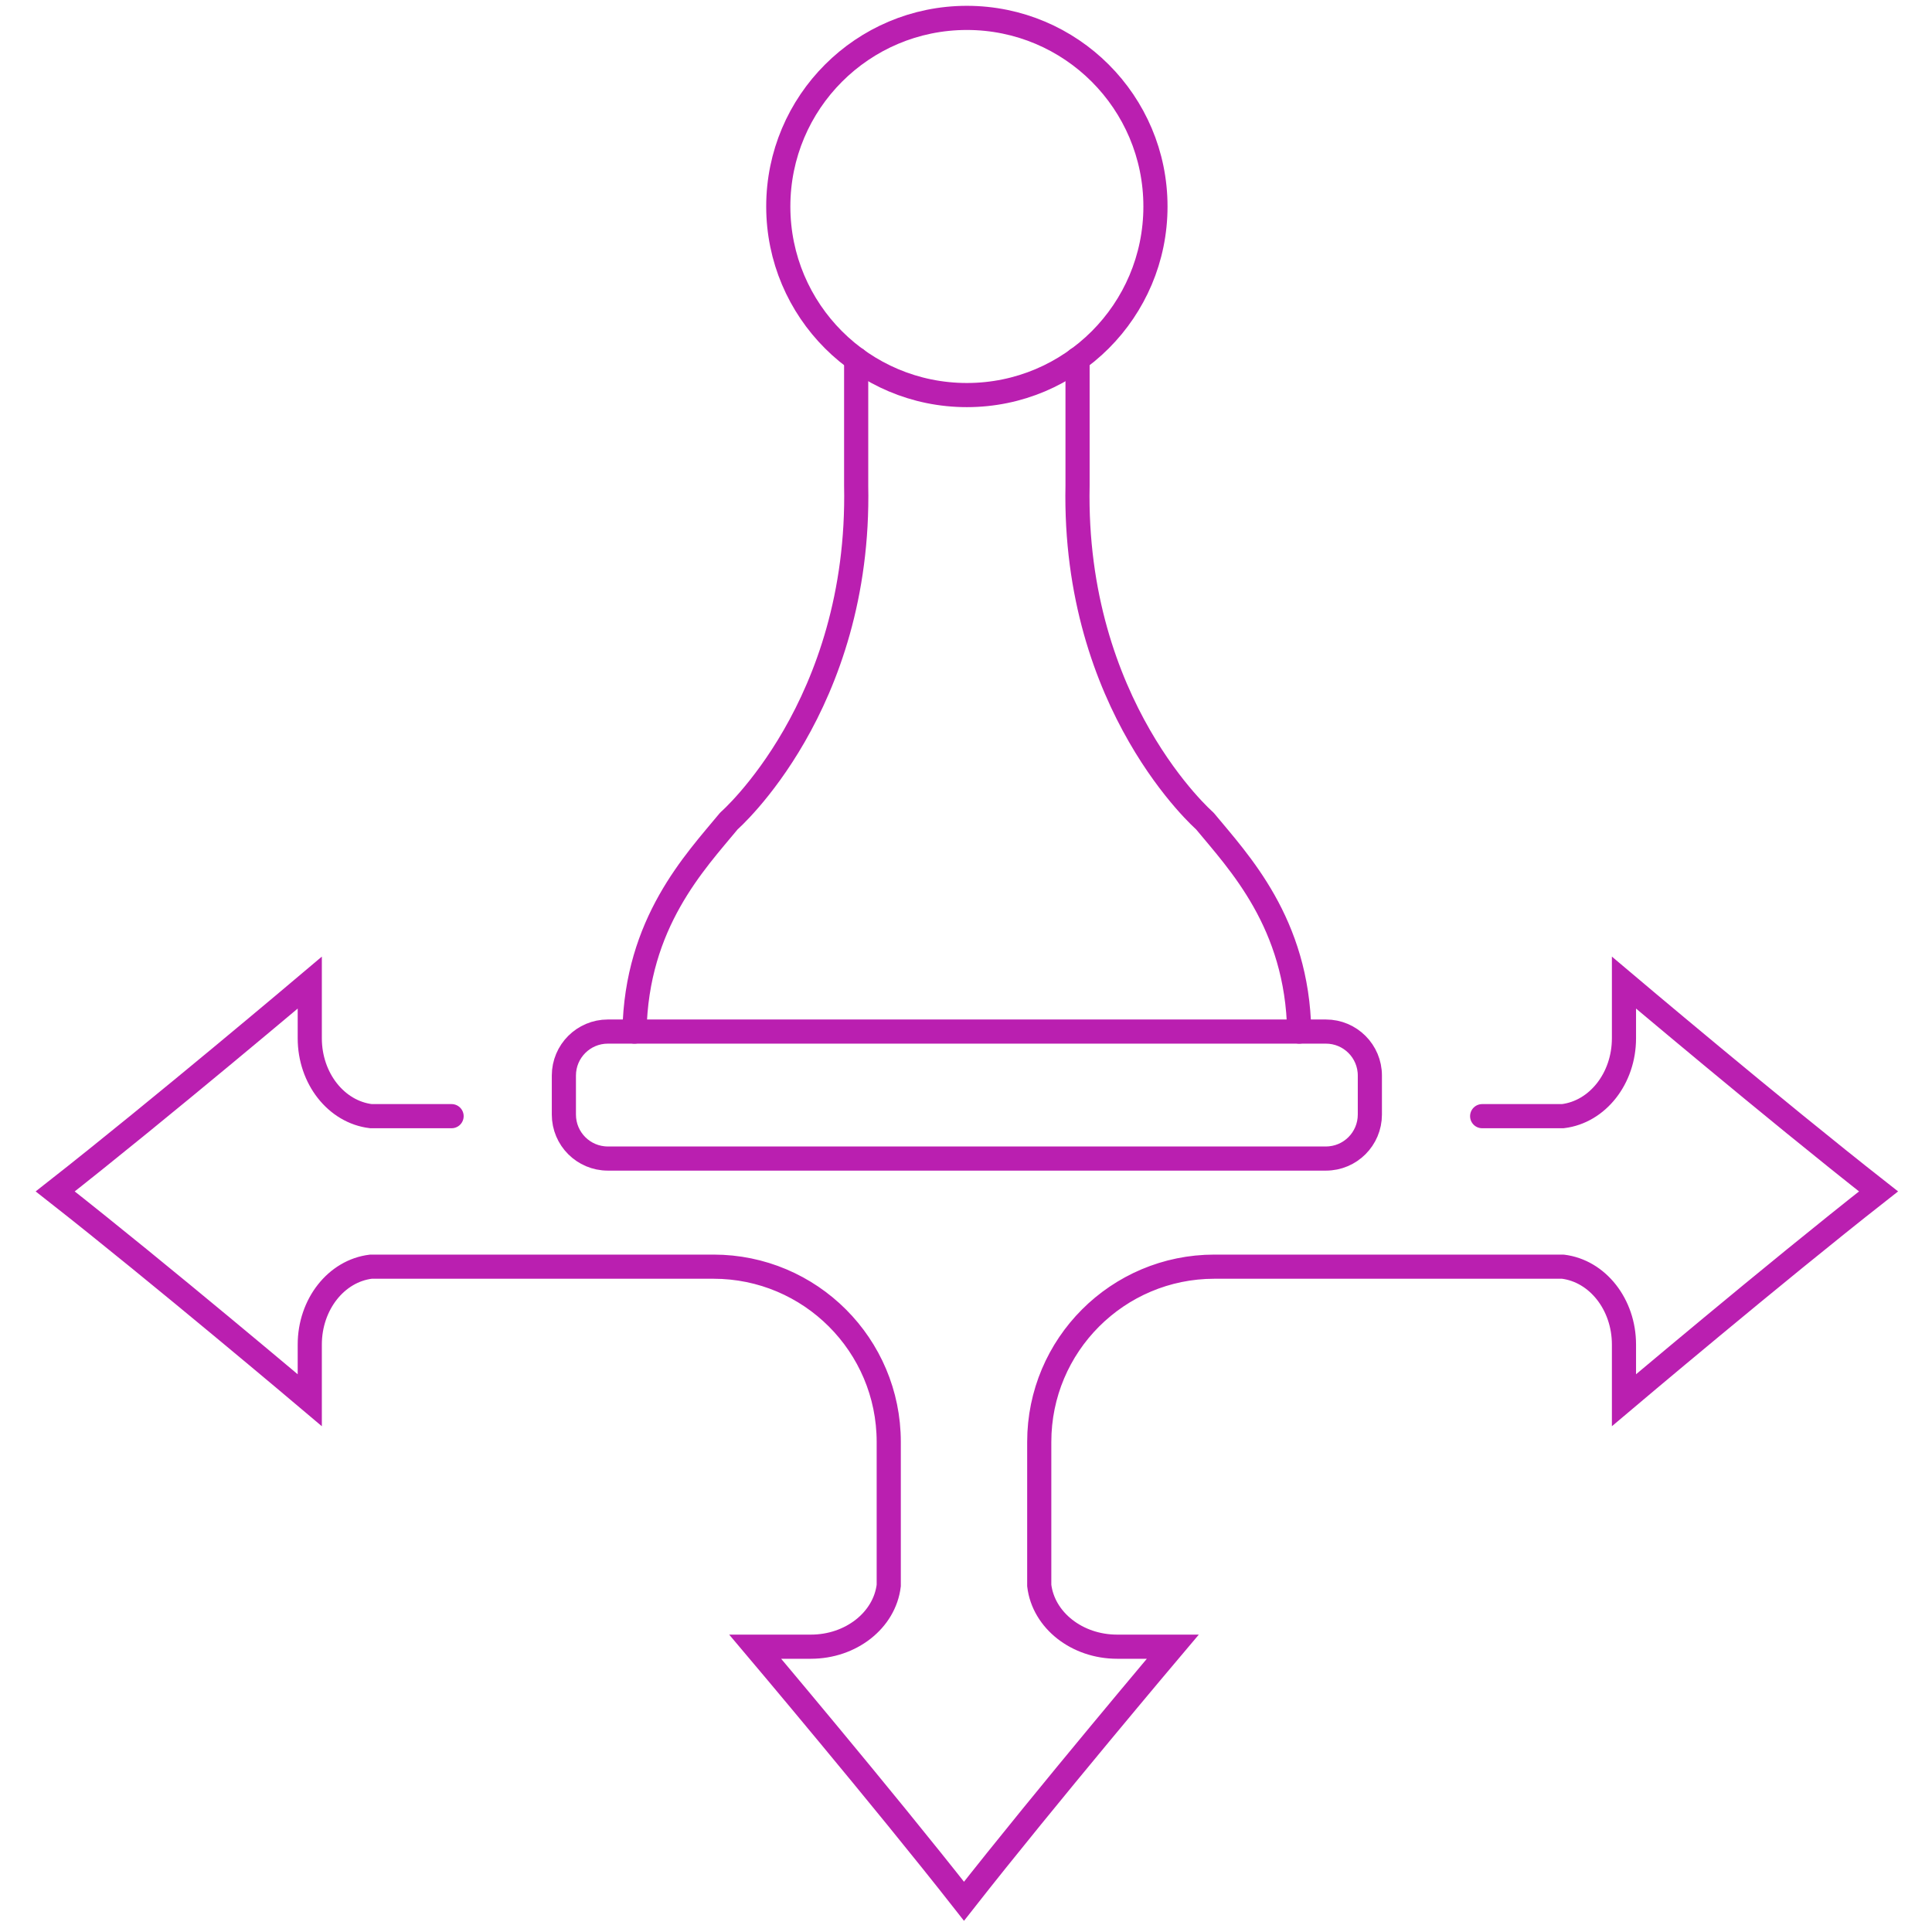 <?xml version="1.0" encoding="utf-8"?>
<!-- Generator: Adobe Illustrator 25.0.1, SVG Export Plug-In . SVG Version: 6.00 Build 0)  -->
<svg version="1.1" id="Layer_1" xmlns="http://www.w3.org/2000/svg" xmlns:xlink="http://www.w3.org/1999/xlink" x="0px" y="0px"
	 viewBox="0 0 80 80" enable-background="new 0 0 80 80" xml:space="preserve">
<g>
	<path fill="none" stroke="#BA1FB0" stroke-linecap="round" stroke-linejoin="round" stroke-miterlimit="10" d="M54.903,47.973
		l-29.734,0c-1.005,0-1.82-0.815-1.82-1.82l0-1.618c0-1.005,0.815-1.82,1.82-1.82h29.734c1.005,0,1.82,0.815,1.82,1.82l0,1.618
		C56.722,47.158,55.908,47.973,54.903,47.973z"/>
	<path fill="none" stroke="#BA1FB0" stroke-linecap="round" stroke-linejoin="round" stroke-miterlimit="10" d="M47.845,8.55
		c0,4.313-3.496,7.809-7.809,7.809c-4.313,0-7.809-3.496-7.809-7.809c0-4.313,3.496-7.809,7.809-7.809
		C44.349,0.741,47.845,4.237,47.845,8.55z"/>
	<path fill="none" stroke="#BA1FB0" stroke-linecap="round" stroke-linejoin="round" stroke-miterlimit="10" d="M53.798,42.715
		c-0.078-4.503-2.506-7.02-3.911-8.722c0,0-5.453-4.752-5.268-13.886l0-5.239"/>
	<path fill="none" stroke="#BA1FB0" stroke-linecap="round" stroke-linejoin="round" stroke-miterlimit="10" d="M26.273,42.715
		c0.078-4.503,2.506-7.02,3.911-8.722c0,0,5.453-4.752,5.268-13.886l0-5.239"/>
	<path fill="none" stroke="#BA1FB0" stroke-linecap="round" stroke-miterlimit="10" d="M18.699,46.218H15.36
		c-1.44-0.175-2.533-1.566-2.533-3.224v-2.306c0,0-6.189,5.232-10.541,8.646l0,0l0,0l0,0l0,0c4.352,3.414,10.541,8.646,10.541,8.646
		v-2.306c0-1.659,1.093-3.05,2.533-3.224h7.059h7.125c4.008,0,7.257,3.249,7.257,7.257v5.946c-0.175,1.44-1.566,2.533-3.224,2.533
		h-2.306c0,0,5.232,6.189,8.646,10.541l0,0l0,0l0,0l0,0c3.414-4.352,8.646-10.541,8.646-10.541h-2.306
		c-1.659,0-3.05-1.093-3.224-2.533v-5.946c0-4.008,3.247-7.257,7.255-7.257c6.362,0,14.576,0,14.424,0
		c1.44,0.175,2.533,1.566,2.533,3.224v2.306c0,0,6.189-5.232,10.541-8.646l0,0l0,0l0,0l0,0c-4.352-3.414-10.541-8.646-10.541-8.646
		v2.306c0,1.658-1.093,3.049-2.533,3.224h-3.339"/>
</g>
</svg>
